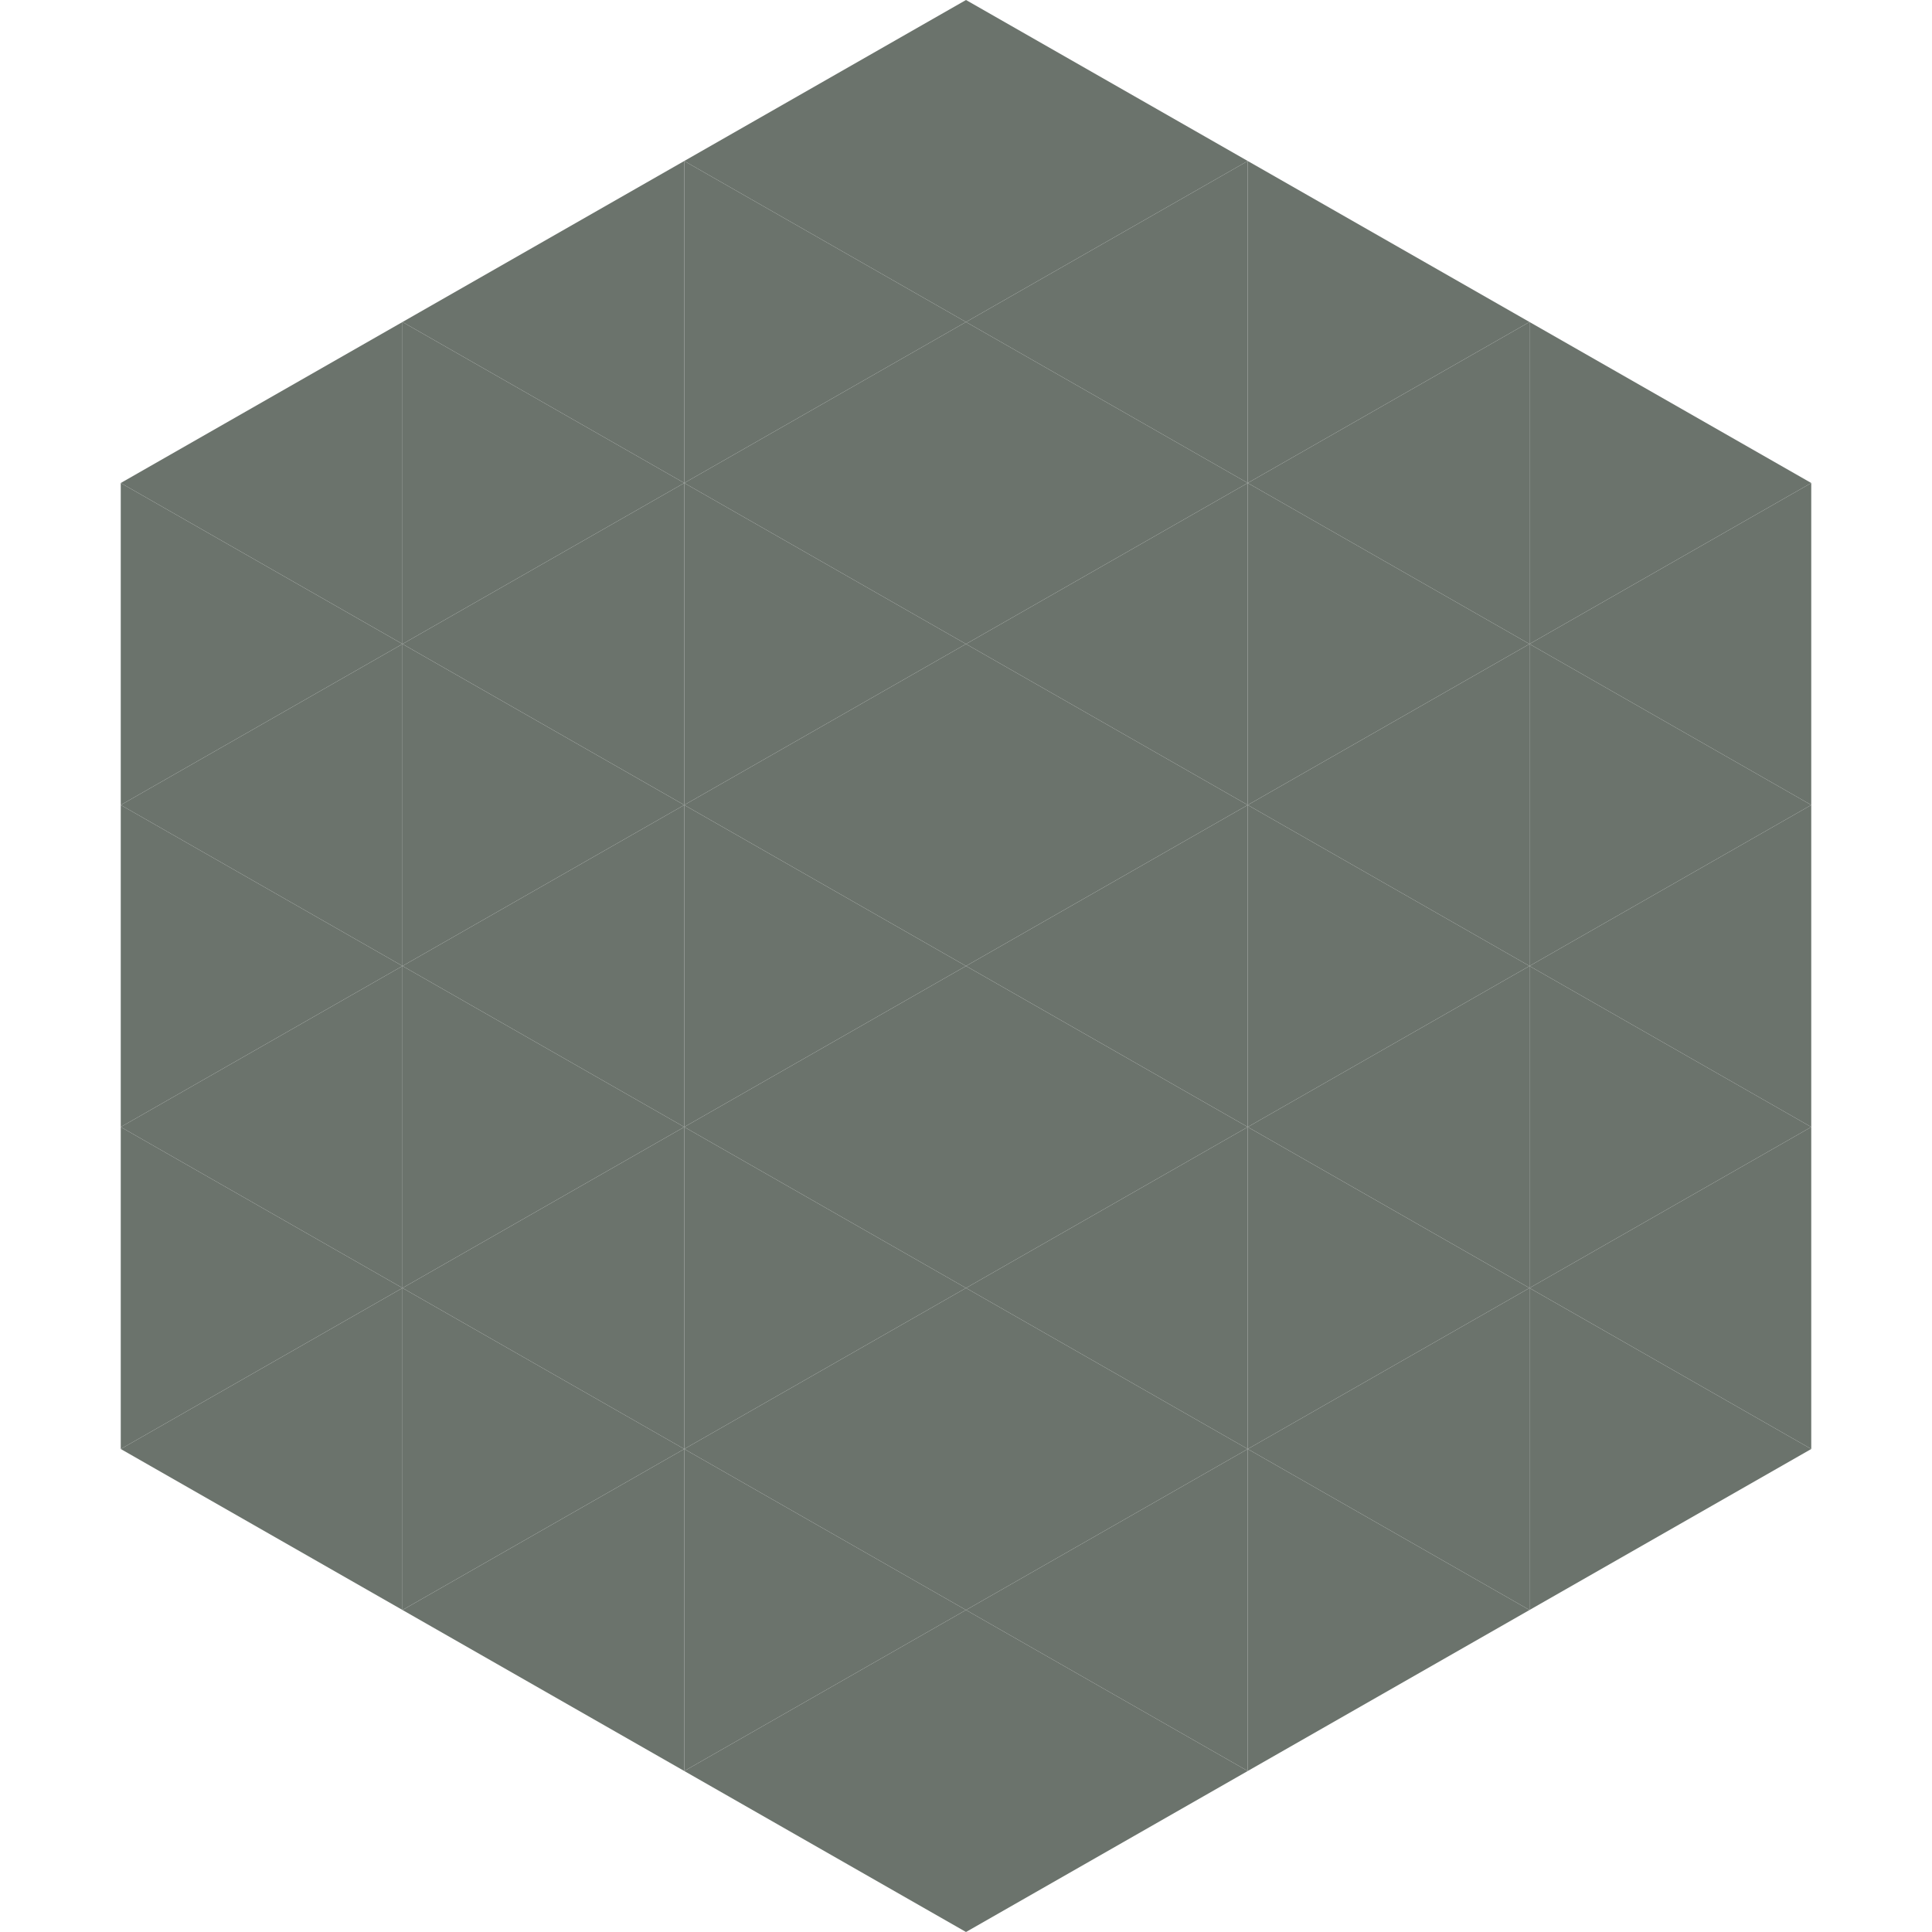 <?xml version="1.0"?>
<!-- Generated by SVGo -->
<svg width="240" height="240"
     xmlns="http://www.w3.org/2000/svg"
     xmlns:xlink="http://www.w3.org/1999/xlink">
<polygon points="50,40 15,60 50,80" style="fill:rgb(107,115,108)" />
<polygon points="190,40 225,60 190,80" style="fill:rgb(107,115,108)" />
<polygon points="15,60 50,80 15,100" style="fill:rgb(107,115,108)" />
<polygon points="225,60 190,80 225,100" style="fill:rgb(107,115,108)" />
<polygon points="50,80 15,100 50,120" style="fill:rgb(107,115,108)" />
<polygon points="190,80 225,100 190,120" style="fill:rgb(107,115,108)" />
<polygon points="15,100 50,120 15,140" style="fill:rgb(107,115,108)" />
<polygon points="225,100 190,120 225,140" style="fill:rgb(107,115,108)" />
<polygon points="50,120 15,140 50,160" style="fill:rgb(107,115,108)" />
<polygon points="190,120 225,140 190,160" style="fill:rgb(107,115,108)" />
<polygon points="15,140 50,160 15,180" style="fill:rgb(107,115,108)" />
<polygon points="225,140 190,160 225,180" style="fill:rgb(107,115,108)" />
<polygon points="50,160 15,180 50,200" style="fill:rgb(107,115,108)" />
<polygon points="190,160 225,180 190,200" style="fill:rgb(107,115,108)" />
<polygon points="15,180 50,200 15,220" style="fill:rgb(255,255,255); fill-opacity:0" />
<polygon points="225,180 190,200 225,220" style="fill:rgb(255,255,255); fill-opacity:0" />
<polygon points="50,0 85,20 50,40" style="fill:rgb(255,255,255); fill-opacity:0" />
<polygon points="190,0 155,20 190,40" style="fill:rgb(255,255,255); fill-opacity:0" />
<polygon points="85,20 50,40 85,60" style="fill:rgb(107,115,108)" />
<polygon points="155,20 190,40 155,60" style="fill:rgb(107,115,108)" />
<polygon points="50,40 85,60 50,80" style="fill:rgb(107,115,108)" />
<polygon points="190,40 155,60 190,80" style="fill:rgb(107,115,108)" />
<polygon points="85,60 50,80 85,100" style="fill:rgb(107,115,108)" />
<polygon points="155,60 190,80 155,100" style="fill:rgb(107,115,108)" />
<polygon points="50,80 85,100 50,120" style="fill:rgb(107,115,108)" />
<polygon points="190,80 155,100 190,120" style="fill:rgb(107,115,108)" />
<polygon points="85,100 50,120 85,140" style="fill:rgb(107,115,108)" />
<polygon points="155,100 190,120 155,140" style="fill:rgb(107,115,108)" />
<polygon points="50,120 85,140 50,160" style="fill:rgb(107,115,108)" />
<polygon points="190,120 155,140 190,160" style="fill:rgb(107,115,108)" />
<polygon points="85,140 50,160 85,180" style="fill:rgb(107,115,108)" />
<polygon points="155,140 190,160 155,180" style="fill:rgb(107,115,108)" />
<polygon points="50,160 85,180 50,200" style="fill:rgb(107,115,108)" />
<polygon points="190,160 155,180 190,200" style="fill:rgb(107,115,108)" />
<polygon points="85,180 50,200 85,220" style="fill:rgb(107,115,108)" />
<polygon points="155,180 190,200 155,220" style="fill:rgb(107,115,108)" />
<polygon points="120,0 85,20 120,40" style="fill:rgb(107,115,108)" />
<polygon points="120,0 155,20 120,40" style="fill:rgb(107,115,108)" />
<polygon points="85,20 120,40 85,60" style="fill:rgb(107,115,108)" />
<polygon points="155,20 120,40 155,60" style="fill:rgb(107,115,108)" />
<polygon points="120,40 85,60 120,80" style="fill:rgb(107,115,108)" />
<polygon points="120,40 155,60 120,80" style="fill:rgb(107,115,108)" />
<polygon points="85,60 120,80 85,100" style="fill:rgb(107,115,108)" />
<polygon points="155,60 120,80 155,100" style="fill:rgb(107,115,108)" />
<polygon points="120,80 85,100 120,120" style="fill:rgb(107,115,108)" />
<polygon points="120,80 155,100 120,120" style="fill:rgb(107,115,108)" />
<polygon points="85,100 120,120 85,140" style="fill:rgb(107,115,108)" />
<polygon points="155,100 120,120 155,140" style="fill:rgb(107,115,108)" />
<polygon points="120,120 85,140 120,160" style="fill:rgb(107,115,108)" />
<polygon points="120,120 155,140 120,160" style="fill:rgb(107,115,108)" />
<polygon points="85,140 120,160 85,180" style="fill:rgb(107,115,108)" />
<polygon points="155,140 120,160 155,180" style="fill:rgb(107,115,108)" />
<polygon points="120,160 85,180 120,200" style="fill:rgb(107,115,108)" />
<polygon points="120,160 155,180 120,200" style="fill:rgb(107,115,108)" />
<polygon points="85,180 120,200 85,220" style="fill:rgb(107,115,108)" />
<polygon points="155,180 120,200 155,220" style="fill:rgb(107,115,108)" />
<polygon points="120,200 85,220 120,240" style="fill:rgb(107,115,108)" />
<polygon points="120,200 155,220 120,240" style="fill:rgb(107,115,108)" />
<polygon points="85,220 120,240 85,260" style="fill:rgb(255,255,255); fill-opacity:0" />
<polygon points="155,220 120,240 155,260" style="fill:rgb(255,255,255); fill-opacity:0" />
</svg>
